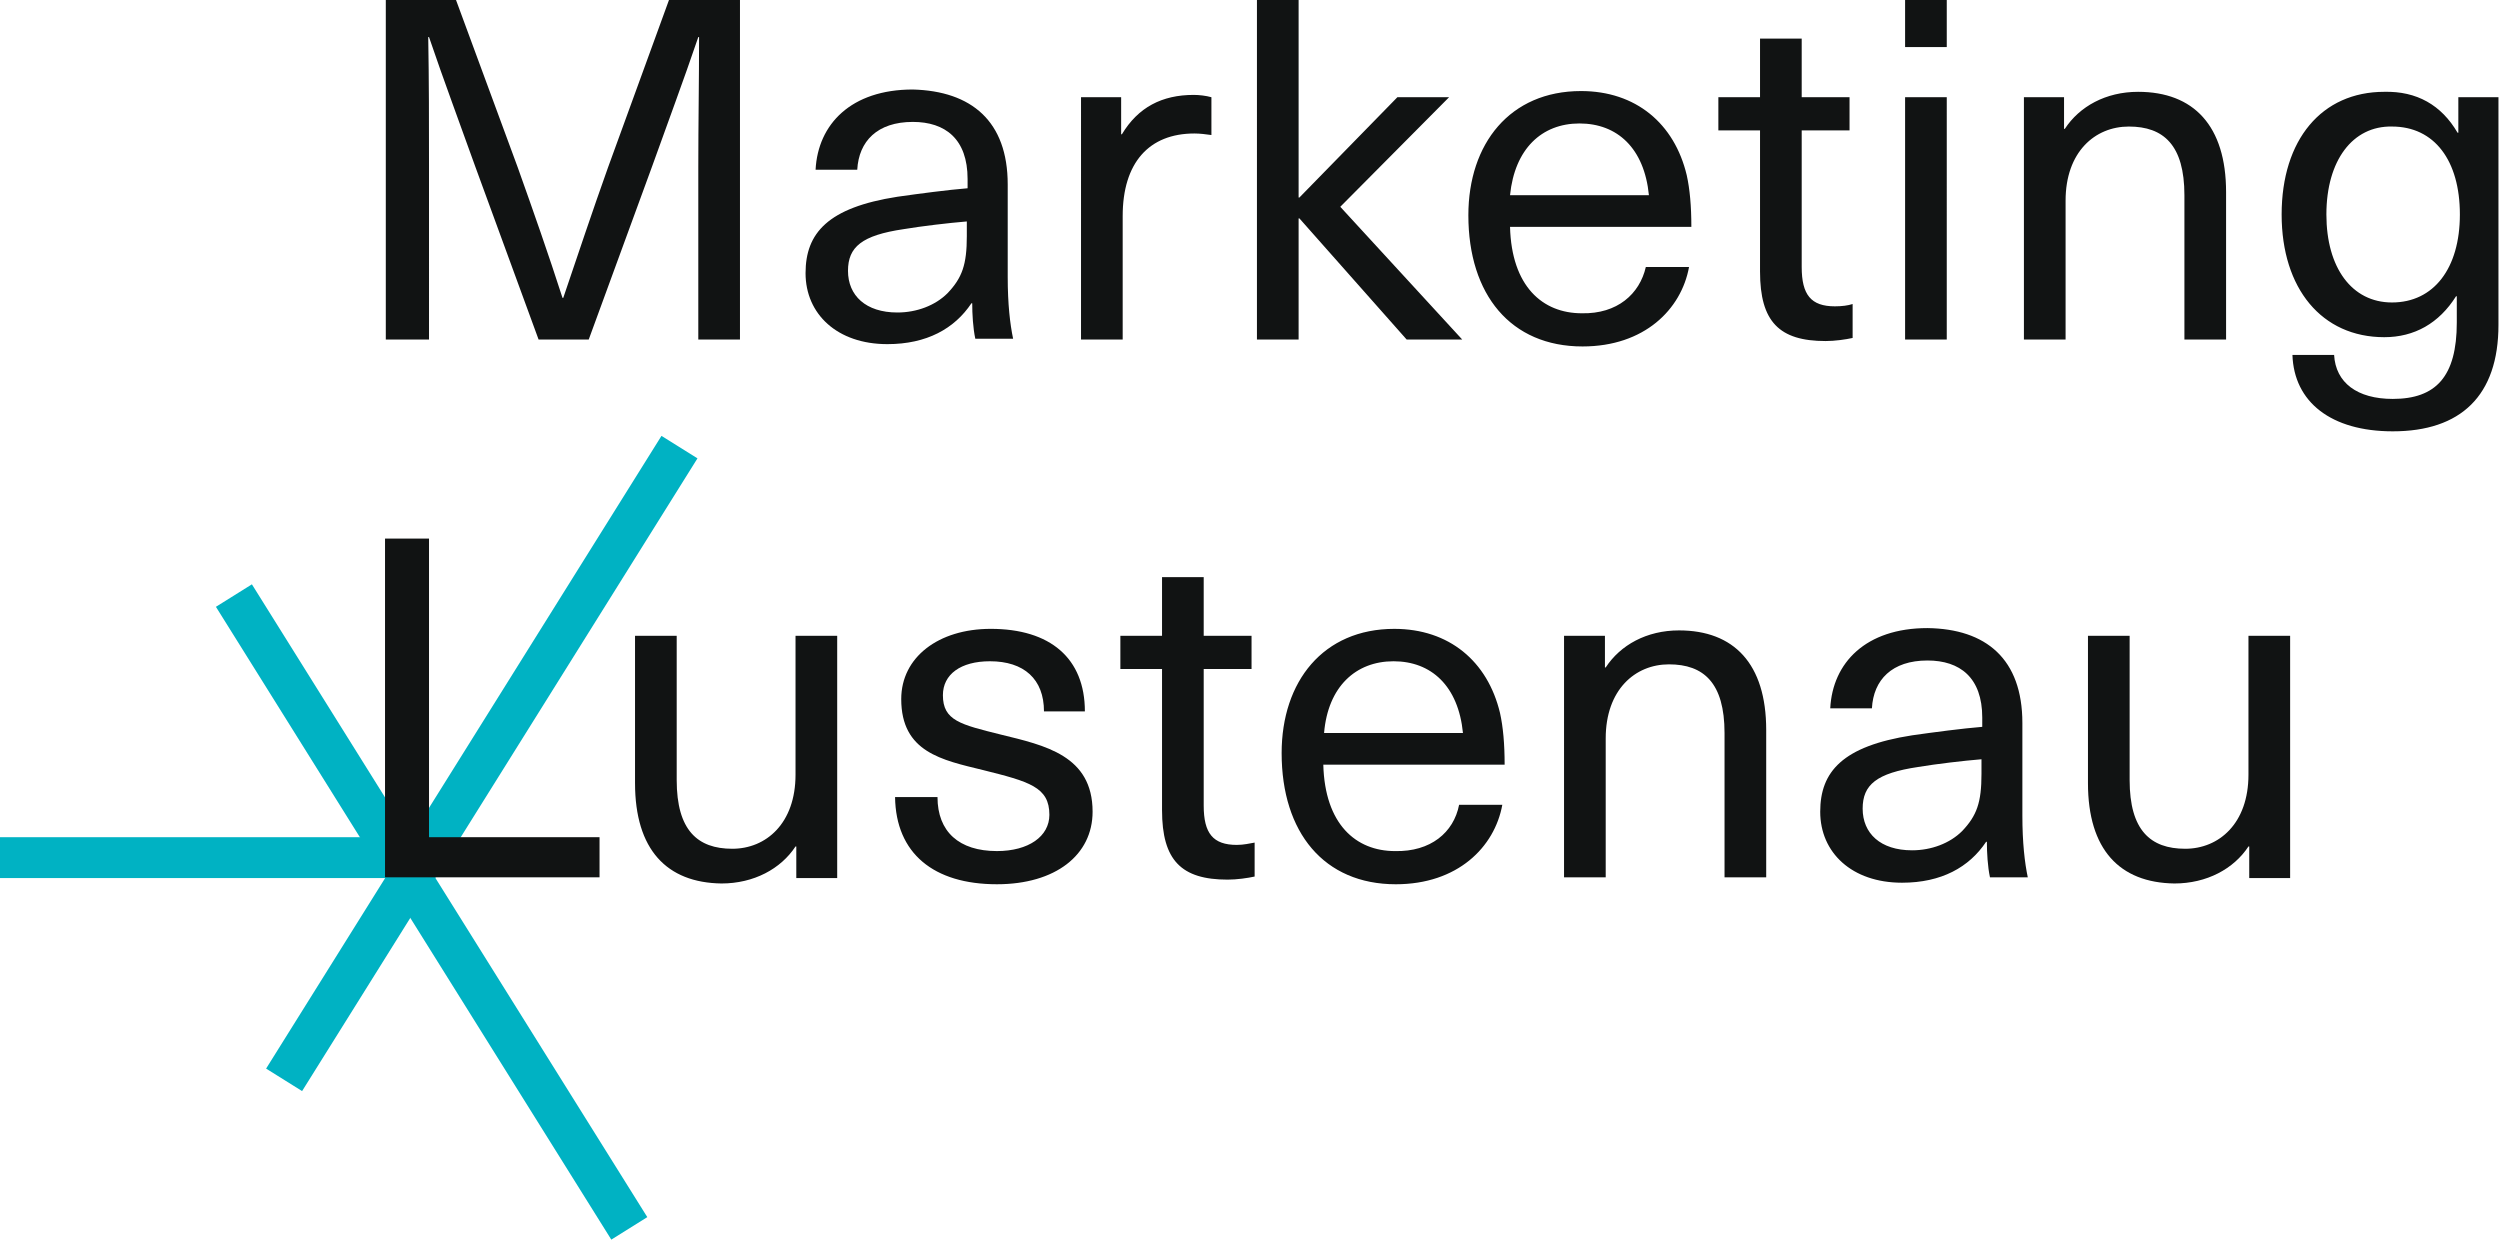 <svg xmlns="http://www.w3.org/2000/svg" width="324" height="161"><g fill="none" fill-rule="evenodd"><path fill="#00B2C3" d="M0 108.5h49.9v5.3H0zM34.487 138.49l51.24-82 4.665 2.914-51.241 82.001z"/><path fill="#00B2C3" d="m27.983 78.643 4.664-2.915L83.89 157.74l-4.665 2.915z"/><path fill="#111313" d="M49.9 69.8h5.7v38.7h22.1v5.2H49.9z"/><g fill="#111313" fill-rule="nonzero"><path d="M82.3 101.5V82.4h5.4v18.7c0 6.5 2.7 8.9 7.2 8.9 4.4 0 8.2-3.3 8.2-9.6v-18h5.4v31.4h-5.3v-4.1h-.1c-1.9 2.9-5.4 4.8-9.6 4.8-7.1-.1-11.2-4.4-11.2-13ZM140.6 92.2h-5.3c0-4.2-2.6-6.5-7-6.5-3.8 0-6.1 1.7-6.1 4.4 0 3.3 2.3 3.8 7.5 5.1 5.7 1.4 11.9 2.7 11.9 10 0 5.6-4.8 9.4-12.4 9.4-8.2 0-13.1-4-13.2-11.3h5.5c0 4.5 2.8 7 7.7 7 4.1 0 6.8-1.9 6.8-4.7 0-3.6-2.6-4.3-8.6-5.8-5.3-1.3-10.6-2.3-10.6-9.2 0-5.4 4.8-9.1 11.6-9.1 7.7 0 12.2 3.8 12.2 10.7ZM162.6 109.2v4.4c-.9.2-2.3.4-3.5.4-6 0-8.5-2.5-8.5-9V86.7h-5.4v-4.3h5.4v-7.6h5.4v7.6h6.2v4.3H156v17.7c0 3.6 1.2 5.1 4.3 5.1.9 0 1.7-.2 2.3-.3Z"/></g><g fill="#111313" fill-rule="nonzero"><path d="M189.1 104.3h5.6c-1 5.5-5.8 10.3-13.8 10.3-9.3 0-14.8-6.7-14.8-17 0-9.3 5.4-16.1 14.6-16.1 7.1 0 12.1 4.2 13.7 10.9.4 1.8.6 4 .6 6.7h-23.5c.2 7.7 4.2 11.2 9.3 11.2 4.6.1 7.6-2.4 8.3-6ZM171.6 95h18c-.6-6.1-4.1-9.3-9-9.3s-8.5 3.3-9 9.3ZM228.9 94.6v19.1h-5.4V95c0-6.5-2.7-8.9-7.2-8.9-4.4 0-8.2 3.3-8.2 9.6v18h-5.4V82.4h5.3v4.1h.1c1.9-2.9 5.3-4.8 9.5-4.8 7.1 0 11.3 4.3 11.3 12.9ZM262.1 93.7v12c0 3.5.3 6.1.7 8h-4.9c-.3-1.4-.4-3.2-.4-4.6h-.1c-2.2 3.3-5.8 5.3-10.9 5.3-6.5 0-10.6-3.9-10.6-9.2 0-5.2 2.9-8.5 11.9-9.9 2.8-.4 6.6-.9 9.1-1.1V93c0-5.2-2.9-7.4-7.1-7.4-4.6 0-7 2.5-7.2 6.2h-5.4c.3-5.9 4.6-10.4 12.6-10.4 7.6.1 12.3 4 12.3 12.3Zm-5.3 4.7c-2.4.2-5.8.6-8.2 1-5.4.8-7.2 2.3-7.2 5.4 0 3.2 2.3 5.4 6.4 5.4 2.5 0 4.9-.9 6.5-2.5 1.9-2 2.5-3.7 2.5-7.4v-1.9Z"/></g><path fill="#111313" fill-rule="nonzero" d="M270.6 101.5V82.4h5.4v18.7c0 6.5 2.7 8.9 7.2 8.9 4.4 0 8.2-3.3 8.2-9.6v-18h5.4v31.4h-5.3v-4.1h-.1c-1.9 2.9-5.4 4.8-9.6 4.8-7.1-.1-11.2-4.4-11.2-13Z"/><g fill="#111313" fill-rule="nonzero"><path d="M90.5 44V21.6c0-5.6.1-11.2.1-16.8h-.1c-1.9 5.6-4 11.2-6 16.8L76.3 44h-6.5l-8.2-22.4c-2-5.6-4.1-11.2-6-16.8h-.1c.1 5.6.1 11.2.1 16.8V44H50V0h9.1l8 21.7c2 5.6 4 11.3 5.8 16.9h.1c1.9-5.6 3.8-11.3 5.8-16.9L86.7 0h9.2v44h-5.4ZM130.6 23.9v12c0 3.5.3 6.1.7 8h-4.9c-.3-1.4-.4-3.2-.4-4.6h-.1c-2.2 3.3-5.8 5.3-10.9 5.3-6.5 0-10.6-3.9-10.6-9.2 0-5.2 2.9-8.5 11.9-9.9 2.8-.4 6.6-.9 9.1-1.1v-1.2c0-5.2-2.9-7.4-7.1-7.4-4.6 0-7 2.5-7.2 6.2h-5.4c.3-5.9 4.6-10.4 12.6-10.4 7.6.2 12.3 4.1 12.3 12.3Zm-5.3 4.8c-2.4.2-5.8.6-8.2 1-5.4.8-7.2 2.3-7.2 5.4 0 3.2 2.3 5.4 6.4 5.4 2.5 0 4.9-.9 6.5-2.5 1.9-2 2.5-3.7 2.5-7.4v-1.9ZM157 12.6v4.9c-.7-.1-1.5-.2-2.2-.2-5.9 0-9.3 3.8-9.3 10.7v16h-5.4V12.6h5.2v4.8h.1c2.1-3.5 5.2-5.1 9.3-5.1.7 0 1.6.1 2.3.3ZM182.3 44l-13.9-15.7h-.1V44h-5.4V0h5.4v25.6h.1l12.7-13h6.7l-14.1 14.2L189.5 44h-7.2z"/></g><g fill="#111313" fill-rule="nonzero"><path d="M213.3 34.6h5.6c-1 5.5-5.8 10.3-13.8 10.3-9.3 0-14.8-6.7-14.8-17 0-9.3 5.4-16.1 14.6-16.1 7.1 0 12.1 4.2 13.7 10.9.4 1.8.6 4 .6 6.7h-23.5c.2 7.7 4.2 11.2 9.3 11.2 4.6.1 7.5-2.5 8.3-6Zm-17.6-9.3h18c-.6-6.1-4.1-9.3-9-9.3s-8.4 3.3-9 9.3ZM240.1 39.4v4.4c-.9.2-2.3.4-3.5.4-6 0-8.5-2.5-8.5-9V16.9h-5.4v-4.3h5.4V5h5.4v7.6h6.2v4.3h-6.2v17.7c0 3.6 1.2 5.1 4.3 5.1.9 0 1.7-.1 2.3-.3ZM246.9 6.1V0h5.4v6.1h-5.4Zm0 37.9V12.6h5.4V44h-5.4ZM288.5 24.9V44h-5.4V25.3c0-6.5-2.7-8.9-7.2-8.9-4.4 0-8.2 3.3-8.2 9.6v18h-5.4V12.6h5.2v4.1h.1c1.9-2.9 5.3-4.8 9.5-4.8 7.2 0 11.4 4.4 11.4 13ZM318.5 17.2h.1v-4.6h5.2v29.5c0 9.2-4.9 13.8-13.7 13.8-8 0-12.8-3.8-13-9.9h5.4c.2 3.6 3 5.7 7.6 5.7 5.6 0 8.3-2.9 8.3-9.9v-3.4h-.1c-2.2 3.5-5.4 5.3-9.3 5.3-8.1 0-13.3-6.3-13.3-15.9 0-9.7 5.2-15.9 13.3-15.9 4.2-.1 7.4 1.7 9.5 5.3Zm-17 10.6c0 6.9 3.3 11.4 8.5 11.4 5.4 0 8.8-4.4 8.8-11.4s-3.3-11.4-8.8-11.4c-5.1-.1-8.5 4.4-8.5 11.4Z"/></g></g></svg>